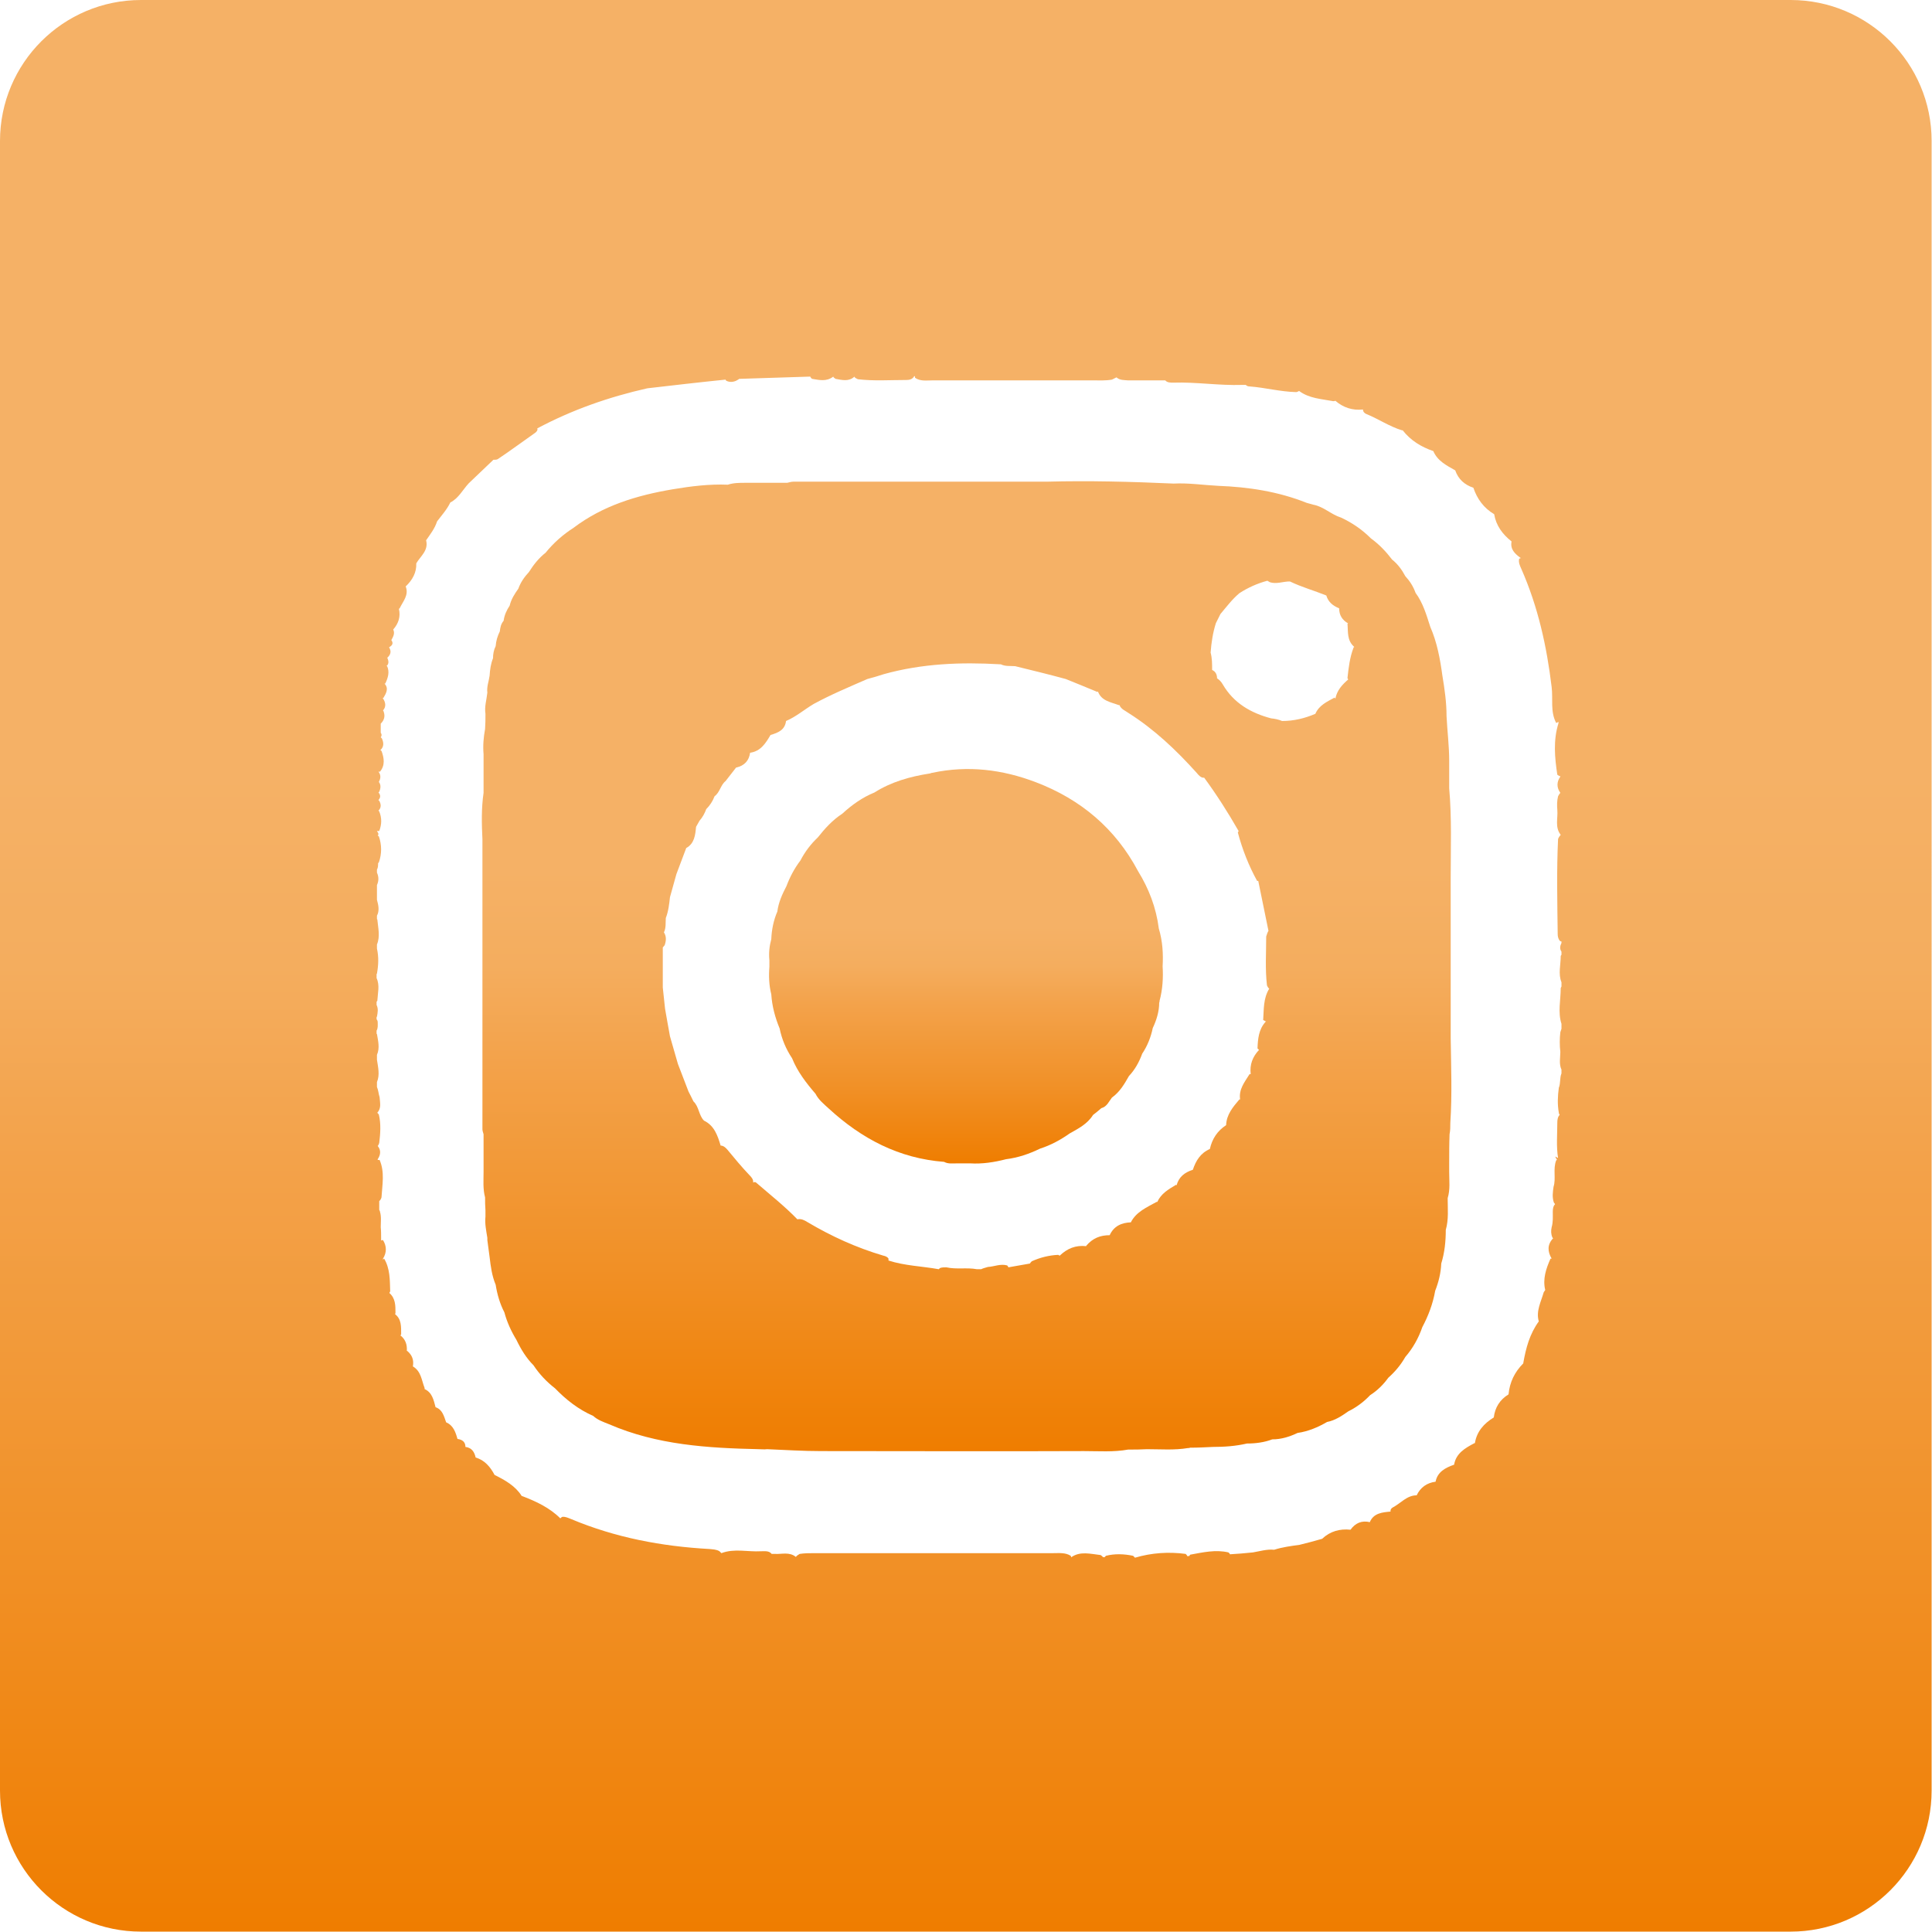 <?xml version="1.0" encoding="UTF-8"?><svg id="b" xmlns="http://www.w3.org/2000/svg" xmlns:xlink="http://www.w3.org/1999/xlink" width="34px" height="34px" viewBox="0 0 511 511"><defs><linearGradient id="e" x1="255.5" y1="203.3" x2="255.5" y2="307.7" gradientUnits="userSpaceOnUse"><stop offset=".4" stop-color="#f5b166"/><stop offset=".5" stop-color="#f4ad5e"/><stop offset=".6" stop-color="#f3a24a"/><stop offset=".8" stop-color="#f19128"/><stop offset="1" stop-color="#ef7d00"/></linearGradient><linearGradient id="f" x1="255.5" y1="127.2" x2="255.5" y2="383.9" xlink:href="#e"/><linearGradient id="g" x1="255.5" y1="0" x2="255.5" y2="511" xlink:href="#e"/></defs><g id="c"><g id="d"><path d="m307.5,255.5c.2,3.1,0,6.2-.8,9.2,0,0,0,0,0,0,0,.2,0,.3-.1.5h0c0,2.3-.7,4.6-1.7,6.7-.5,2.4-1.4,4.7-2.8,6.8-.8,2.2-1.9,4.2-3.5,5.9-1.2,2.1-2.4,4.2-4.5,5.7-.8,1-1.3,2.4-2.8,2.8-.7.6-1.4,1.2-2.2,1.8-1.5,2.4-3.9,3.6-6.2,4.9-2.4,1.7-5,3.1-7.8,4-2.9,1.4-5.8,2.4-9,2.8-3.1.8-6.3,1.3-9.5,1.1-1.1,0-2.2,0-3.4,0-1.2,0-2.4.2-3.5-.4-11.9-.9-21.8-6.1-30.5-14.1-1.3-1.2-2.7-2.3-3.5-3.9-2.5-2.9-4.8-5.9-6.2-9.4-1.6-2.4-2.7-5-3.3-7.9-1.2-2.9-2-5.9-2.2-9-.6-2.4-.7-4.8-.5-7.3,0-.6,0-1.1,0-1.7-.2-1.9,0-3.8.5-5.6.1-2.5.6-5,1.6-7.3.3-2.4,1.3-4.6,2.4-6.7.9-2.4,2.1-4.7,3.7-6.8,1.2-2.3,2.7-4.3,4.6-6.1,1.9-2.4,3.9-4.6,6.5-6.3,2.5-2.3,5.3-4.3,8.5-5.6,4.4-2.8,9.4-4.2,14.5-5,.3,0,.5-.2.8-.2,9.4-2,18.5-.9,27.4,2.5,11.8,4.5,21,12.2,27,23.5,2.9,4.7,4.8,9.7,5.5,15.2,1,3.3,1.2,6.7,1,10.1Z" style="fill:url(#e); stroke-width:0px;"/><path d="m383.7,274.6c0-7.3,0-14.6,0-21.9v-8.4c0-4.1,0-8.2,0-12.3,0-7.8.3-15.7-.4-23.5v-7.3c0-3.9-.5-7.8-.7-11.8,0-3.6-.5-7.1-1.1-10.7-.6-4.4-1.4-8.8-3.2-12.9-1-3.1-1.9-6.3-3.9-9-.6-1.7-1.5-3.1-2.7-4.4-.9-1.7-2-3.2-3.5-4.4-1.6-2.1-3.4-4-5.6-5.6-2.3-2.3-4.9-4.1-7.9-5.5-2.6-.8-4.6-2.9-7.3-3.4-.6-.2-1.2-.3-1.8-.5-7.5-3-15.4-4.2-23.4-4.5-3.9-.2-7.8-.8-11.8-.6-11.2-.5-22.4-.8-33.6-.5h-13.5s-17.4,0-17.4,0c-12,0-24.1,0-36.1,0-.5,0-1.1.2-1.6.3-1.6,0-3.2,0-4.9,0h-6.2c-1.5,0-3.1,0-4.6.5-4.9-.2-9.7.4-14.5,1.2-9.5,1.6-18.5,4.3-26.3,10.2-2.8,1.8-5.3,4-7.4,6.6-1.8,1.4-3.2,3.2-4.4,5.1-1.2,1.3-2.2,2.7-2.8,4.4-1,1.4-1.9,2.8-2.3,4.5-.8,1.2-1.4,2.5-1.6,4-.7.8-.9,1.8-1,2.8h0c-.6,1.2-1,2.5-1.1,3.9-.5,1-.7,2.1-.7,3.2-.6,1.5-.8,3-.9,4.6-.2,1.5-.8,2.9-.6,4.5-.2,1.9-.8,3.7-.5,5.6,0,1.3,0,2.6-.1,4-.4,2.2-.6,4.4-.4,6.7,0,.8,0,1.5,0,2.3,0,1.5,0,3,0,4.5,0,1.1,0,2.2,0,3.4-.6,4.1-.5,8.2-.3,12.3,0,2.4,0,4.8,0,7.2,0,6.5,0,13.1,0,19.6,0,16.6,0,33.2,0,49.9,0,.4.2.9.3,1.3,0,0,0,0,0,0h0c0,1.1,0,2.1,0,3.2,0,2.2,0,4.5,0,6.8,0,2.2-.2,4.5.4,6.7,0,1.1,0,2.2.1,3.4,0,.6,0,1.1,0,1.7-.2,1.9.2,3.7.5,5.6,0,.2,0,.4,0,.6.2,1.5.4,3,.6,4.5.3,2.5.6,4.9,1.6,7.3.4,2.5,1.1,5,2.3,7.3.7,2.6,1.8,5,3.2,7.3,1.2,2.5,2.6,4.8,4.5,6.7,1.6,2.4,3.5,4.4,5.7,6.1,2.9,3,6.2,5.6,10.1,7.3,1.2,1.1,2.7,1.6,4.2,2.2,12.7,5.5,26.1,6.3,39.6,6.6.7,0,1.4.1,2.2,0,4.8.2,9.5.5,14.3.5,23.2,0,46.3.1,69.5,0,3.9,0,7.8.3,11.7-.4,1.7,0,3.3,0,5-.1,3.6,0,7.2.3,10.8-.3.2,0,.4,0,.6-.1,2,0,4-.1,6-.2,3,0,6-.2,9-.9,2.3,0,4.6-.3,6.7-1.1,2.4,0,4.6-.7,6.7-1.7,2.8-.4,5.4-1.5,7.8-2.9,2.1-.4,3.9-1.6,5.6-2.8,2.2-1.1,4.1-2.5,5.8-4.3,1.9-1.2,3.5-2.8,4.8-4.6,1.8-1.6,3.3-3.4,4.5-5.5,2-2.3,3.5-5,4.5-7.9,1.6-3,2.8-6.2,3.4-9.6.9-2.3,1.5-4.7,1.6-7.2h0c.9-2.9,1.2-5.9,1.2-8.9.8-2.8.5-5.6.5-8.4.7-2.3.4-4.6.4-6.9,0,0,0,0,0,0,0,0,0,0,0,0,0-.8,0-1.5,0-2.3,0-2.6,0-5.1.1-7.7.2-1,.2-2,.2-3h0c.5-7.5.2-15,.1-22.5Zm-72.6,38.8s0,0-.1,0c-2,1.2-3.9,2.3-4.9,4.5,0,0-.1,0-.2,0-2.5,1.4-5.4,2.6-6.8,5.4,0,0,0,0,0,0-2.5.1-4.5,1-5.6,3.4,0,0,0,0,0,0-2.5,0-4.5.8-6.2,2.8,0,0,0,0,0,.1-2.8-.3-5,.6-7,2.5-.1,0-.3-.1-.4-.2-2.4.1-4.8.7-7,1.7-.2.2-.4.4-.5.6-1.9.3-3.8.7-5.7,1,0,0,0,0,0,0,0-.2-.2-.3-.3-.5-1.8-.5-3.4.3-5.1.4-.6.2-1.2.3-1.8.6h-1s0,0-.1,0c-2.7-.5-5.4.1-8.1-.5-.6,0-1.2,0-1.7.2-.1.1-.2.2-.3.3-4.4-.8-9-.9-13.3-2.3,0-.1,0-.3,0-.5-.3-.5-.9-.7-1.4-.8-7.1-2.1-13.7-5.1-20.1-8.9-.8-.5-1.6-.9-2.6-.7-3.4-3.5-7.2-6.5-10.9-9.7-.2-.2-.6-.2-.8,0,.1-.8-.4-1.4-.9-1.9-2.1-2.2-4-4.5-5.9-6.8-.5-.6-1.1-1.1-1.8-1.1-.8-2.7-1.7-5.3-4.4-6.6,0,0,0,0,0,0-1.4-1.4-1.3-3.7-2.8-5.1-.4-.9-.9-1.8-1.3-2.6-.9-2.4-1.9-4.9-2.8-7.3-.7-2.4-1.4-4.9-2.1-7.3-.4-2.4-.9-4.8-1.3-7.3-.2-1.9-.4-3.8-.6-5.6,0-3.5,0-7.1,0-10.6.2-.2.3-.4.5-.6.4-1.2.5-2.3-.2-3.4.6-1.2.4-2.5.5-3.8.7-1.8.9-3.7,1.1-5.5.6-2,1.1-4.1,1.7-6.1.9-2.3,1.7-4.6,2.6-6.9h0c2.2-1.2,2.4-3.5,2.6-5.6.3-.5.6-1.1.9-1.6.8-.9,1.4-2,1.8-3.1,1-1,1.7-2.1,2.2-3.4,1.4-1,1.6-3,2.9-4,.9-1.2,1.9-2.4,2.8-3.6,0,0,0,0,.1,0,2.1-.5,3.3-1.8,3.6-3.9,2.8-.4,4.1-2.5,5.4-4.7,2-.6,3.8-1.3,4.1-3.7,0,0,0,0,0,0,2.6-1.1,4.8-3,7.3-4.5,4.6-2.5,9.4-4.5,14.2-6.6,1.5-.4,2.9-.8,4.4-1.3,10.1-2.8,20.3-3.2,30.7-2.6h0s.1,0,.2,0c1.2.6,2.5.4,3.8.5,4.5,1.1,9,2.2,13.4,3.4,2.8,1.1,5.6,2.3,8.3,3.4,0,0,.1,0,.2-.1.9,2.5,3.4,2.8,5.5,3.6,0,0,.1,0,.2,0,.4,1.1,1.6,1.5,2.4,2.1,6.8,4.3,12.6,9.8,18,15.8.5.6,1,1.2,1.7,1.3.1,0,.2,0,.3,0,3.3,4.5,6.3,9.2,9.1,14.1,0,.1-.1.2-.2.4,1.2,4.5,2.9,8.8,5.1,12.8,0,0,.2,0,.3,0,.9,4.4,1.8,8.8,2.7,13.2-.2.3-.4.8-.6,1.5,0,4.3-.3,8.6.2,12.9.1.3.4.8.6.9-1.6,2.6-1.4,5.5-1.6,8.3.3.1.5.3.8.4,0,0-.2,0-.2.1-1.8,2-2,4.5-2.1,7,.1.1.2.2.4.4-1.7,1.8-2.5,3.9-2.2,6.4,0,0-.2,0-.3,0-1.3,2.1-2.9,4-2.5,6.7,0,0-.1,0-.2,0-1.7,2-3.4,4-3.5,6.8h0c-2.3,1.5-3.7,3.6-4.3,6.3-2.5,1.1-3.7,3.1-4.5,5.5-2.2.7-3.7,1.9-4.3,4.1Zm41.9-128.9h0c-2,1.1-4.1,2-5.1,4.3,0,0,0,0,0,0-2.8,1.2-5.7,1.9-8.8,1.9-.9-.4-1.9-.6-2.9-.7-5.3-1.4-9.9-4-12.8-9-.4-.7-.9-1.2-1.5-1.6,0-1-.4-1.8-1.3-2.2,0-1.6,0-3.1-.4-4.6.2-2.7.6-5.3,1.4-7.8.4-.8.8-1.6,1.2-2.4,1.6-1.9,3.1-3.9,5-5.5,2.3-1.5,4.8-2.6,7.4-3.3.2.1.5.3.7.4,1.6.5,3.2-.1,4.8-.2.2,0,.4,0,.5,0,3.1,1.5,6.4,2.4,9.6,3.7.5,1.7,1.7,2.7,3.4,3.4,0,1.8.8,3.1,2.4,4,0,0-.2,0-.2.1.2,2.1-.2,4.4,1.8,6.1,0,0-.2.1-.2.2-1,2.6-1.3,5.3-1.6,8,0,.1.1.3.2.4-1.6,1.4-3,2.9-3.4,5.1Z" style="fill:url(#f); stroke-width:0px;"/><path d="m99.8,321c0,.4,0,.8,0,1.2,0,0-.2.1-.3.2,0,0,0,0,0,0,0,0,.1.1.2.2h0c0,0,0,.2.1.3.2.6,0,1.3,0,2,0,0-.2.1-.2.2h0c.1-.2.3-.2.4,0,0-1.4.2-2.8-.2-4.1ZM473.7,0H37.3C16.7,0,0,16.7,0,37.3v436.3c0,20.6,16.7,37.3,37.3,37.3h436.3c20.6,0,37.3-16.7,37.3-37.3V37.3c0-20.6-16.7-37.3-37.3-37.3Zm-62.3,305.9c0,.3.2.5.4.8,0,0-.1.2-.2.2-.9,2.3,0,4.8-.7,7-.2,1.4-.4,2.8.1,4.2.1.1.2.2.3.4-.5.5-.6,1.3-.6,2,0,1.4.1,2.7-.3,4.1-.2.9-.2,1.8.2,2.7,0,0,.1.2.2.2-1.6,1.7-1.5,3.5-.4,5.4,0,0-.2,0-.3,0-1.2,2.7-2.1,5.4-1.4,8.3-.1.2-.3.4-.4.6-.7,2.5-2.1,5-1.3,7.7-2.4,3.3-3.4,7-4.1,11,0,0,0,0,0,.1-2.3,2.3-3.6,5-3.9,8.2-2.3,1.4-3.6,3.5-3.9,6.1-2.6,1.6-4.5,3.7-5,6.8,0,0,0,0-.1,0-2.5,1.3-4.9,2.7-5.4,5.7,0,0,0,0,0,0-2.3.8-4.4,1.9-4.9,4.5,0,0,0,0,0,0-2.3.3-4,1.5-5,3.6-2.6,0-4.2,2.1-6.3,3.2-.4.2-.7.6-.6,1.1-2.2.2-4.5.4-5.5,2.8h0c-2.1-.5-3.8.2-5.1,2-2.8-.3-5.4.4-7.5,2.4h0c-2,.6-4,1.1-6,1.6-2.2.3-4.5.6-6.7,1.3-1.9-.2-3.8.4-5.6.7-2,.2-4.1.4-6.1.5,0-.2-.2-.3-.4-.5-3.4-.8-6.8,0-10.1.6-.1.1-.2.3-.3.4-.2-.1-.3,0-.5,0,0,0,0,0,0,0,0-.2-.2-.4-.4-.6-4.5-.6-9-.3-13.4,1-.2-.2-.3-.3-.5-.5-2.4-.5-4.8-.6-7.2,0-.1.1-.3.3-.3.4-.2-.1-.3-.1-.5,0,0-.2-.3-.4-.6-.6-2.7-.3-5.4-1.1-7.8.6,0,0,0,0,0,0,0-.1,0-.2-.1-.4-1.4-.9-3.1-.7-4.7-.7-21,0-42,0-63.1,0-1.3,0-2.6,0-3.9.2-.5.3-.8.5-1,.8,0,0,0,0,0,0-1.7-1.4-3.7-.7-5.5-.8-.3,0-.6,0-.9,0-.7-.9-1.9-.7-2.9-.7-3.4.2-7-.8-10.4.5-.2-.2-.3-.3-.5-.5-.8-.5-1.8-.5-2.7-.6-12.6-.7-24.8-3-36.5-7.9-.8-.3-1.5-.7-2.4-.6-.2.1-.3.2-.5.4,0,0,0,0,0,0-2.8-2.8-6.4-4.5-10.1-5.9,0,0,0,0-.1,0-1.7-2.7-4.4-4.2-7.2-5.6,0,0,0,0,0,0-1.1-2.1-2.6-3.9-5-4.6-.3-1.4-1-2.6-2.7-2.8,0-1.3-.8-1.9-2-2.1,0,0,0,0-.1,0-.5-1.8-1.1-3.6-3-4.4h0c-.6-1.7-1-3.4-2.8-4,0,0,0,0,0,0-.5-1.9-.9-3.9-2.9-4.8,0,0,0-.2,0-.3-.8-2-.9-4.4-3.1-5.7,0,0,0,0,0,0,.3-1.7-.2-3-1.5-4.1,0,0,0,0-.1,0,.1-1.6-.3-3-1.7-4.1,0,0,.2-.2.2-.3,0-2,.1-4-1.6-5.3,0-.1.1-.2.1-.4,0-1.9,0-3.8-1.6-5.2,0-.2.2-.3.2-.5-.1-2.9,0-5.9-1.6-8.6-.1,0-.2.2-.3.3,0-.1,0-.2,0-.3,1-1.6,1-3.3,0-4.9-.2,0-.3,0-.5.1,0,0,0-.2,0-.3,0-.2,0-.3,0-.4,0-.9,0-1.9-.1-2.8,0-1.4.2-2.8-.2-4.1h0c0-.2-.1-.3-.2-.5,0-.8,0-1.6,0-2.3.3-.3.5-.6.6-1,.2-3.3.9-6.7-.5-9.9-.2,0-.4,0-.5,0v-.2c.8-1.2.9-2.4,0-3.5.2-.2.3-.5.4-.8.3-2.5.5-5-.1-7.5-.1-.2-.3-.3-.4-.5,1.1-1.2.7-2.6.6-4.1-.3-.9-.3-1.8-.7-2.7v-1.3c.8-1.9.3-3.9,0-5.9,0,0,0,0,0-.1,0-.4,0-.8,0-1.2.8-1.8.3-3.7,0-5.5,0,0,0,0-.1-.1v-.8c.4-.7.3-1.4.3-2.2,0-.3-.1-.6-.3-.8v-.5c0,0,0-.2.1-.2.2-1.1.4-2.1-.1-3.1v-.8c0-.1.1-.2.2-.3.1-2,.7-4.1-.2-6v-1c0,0,0-.1.1-.2.4-2.2.5-4.4,0-6.6h0v-1.1c.9-2.1.3-4.4.1-6.6,0,0,0,0-.1-.1v-.9c.7-1.3.4-2.8,0-4.2v-2.5h0v-1.4c.5-1.1.5-2.2,0-3.3v-.8c.3-.5.3-1.1.3-1.7s0,0,0,0c0,0,.1-.1.2-.2.8-2.3.8-4.6,0-6.9-.1,0-.2-.2-.3-.2.3-.3.2-.7-.1-1,0,0,0-.1-.1-.2.2,0,.4,0,.6,0,.7-1.8.7-3.5,0-5.2,0,0-.2-.2-.2-.2.8-.8.7-1.7.2-2.6,0,0-.2-.1-.2-.2.6-.7.6-1.3,0-2,0,0,.1-.1.2-.2.4-.9.5-1.8-.1-2.6,0,0,0,0,0,0,.5-.9.6-1.8-.1-2.7,0,0,0,0,0,0,.1,0,.2,0,.4,0,1.4-1.7,1.1-3.6.4-5.5-.1,0-.2-.2-.3-.2,1-.9.9-2,.4-3.1-.1-.1-.2-.2-.3-.3.3-.4.3-.8,0-1.2h0c0-.8,0-1.6,0-2.4,0,0,0,0,0,0,.9-.9,1.2-1.9.8-3.1,0-.1-.1-.3-.2-.4.9-1,.7-2.2-.1-3.3,0,0,.1,0,.2,0,.7-1.2,1.5-2.5.3-3.8,0,0,.1,0,.2,0,.7-1.5,1.2-3,.5-4.6,0,0-.1,0-.2,0,.7-.6.6-1.3.3-2.1,0,0,0,0-.1-.1.9-.8,1.2-1.7.5-2.8.9-.5,1.2-1.1.6-1.9,0,0,0,0,0,0,.5-.9,1-1.8.5-2.8,1.4-1.6,2-3.4,1.5-5.5,0,0,.1,0,.2-.1.9-1.9,2.5-3.5,1.6-5.8,1.8-1.7,2.9-3.7,2.8-6.1,0,0,0,0,0,0,1.1-1.9,3.3-3.4,2.6-6.1,0,0,0,0,0,0,1.1-1.6,2.3-3.1,2.9-5,1.2-1.6,2.6-3.1,3.5-5,2.2-1.1,3.3-3.4,4.9-5.1,2.2-2.1,4.3-4.1,6.5-6.2,0,0,0,0,.1,0,.4,0,.8,0,1.1-.2,3.3-2.2,6.5-4.6,9.8-6.9.4-.3.8-.7.6-1.2,0,0,0,0,0,0,9.2-4.9,18.9-8.3,29.1-10.6,6.9-.8,13.8-1.6,20.7-2.3,0,0,0,0,0,0,0,.1.1.2.2.3.8.4,1.7.4,2.6,0,.3-.2.6-.3.8-.5h0c6.3-.2,12.5-.4,18.8-.6,0,0,0,0,0,0,.1.2.2.4.5.6,1.9.3,3.8.8,5.6-.6,0,.2.3.4.6.6,1.7.3,3.5.8,5-.6,0,.3.5.5.9.7,4.2.5,8.5.2,12.7.2.8,0,1.7-.1,2.2-1,0,0,.1,0,.2,0,0,.1,0,.3,0,.4,1.4,1,3.1.7,4.6.7,14.2,0,28.3,0,42.5,0,1.7,0,3.3.1,5-.2.4-.2.8-.4,1.2-.6.9.8,2,.7,3.1.8,2.9,0,5.9,0,8.8,0,.3,0,.7,0,1,0,.5.6,1.4.6,2.1.6,6.1-.2,12.1.8,18.2.6.3,0,.7,0,1,0,.3.3.6.4,1,.4,4.1.3,8.1,1.4,12.3,1.5.3,0,.6-.2.8-.3,2.7,2,5.9,2.1,9,2.7.2,0,.4,0,.6-.1,2.1,1.8,4.5,2.6,7.3,2.3h0c0,.6.4,1,.9,1.2,3.2,1.3,6.1,3.3,9.4,4.3,0,0,.2,0,.2,0,2.1,2.7,4.9,4.4,8.1,5.5,1.1,2.6,3.5,3.8,5.8,5.1.8,2.3,2.4,3.8,4.8,4.6,1,3,2.8,5.4,5.5,7,.5,3,2.2,5.3,4.6,7.2-.4,2,.8,3.2,2.3,4.3,0,0,.1,0,.2.1-.2,0-.3.1-.5.2-.2,1,.2,1.8.6,2.7,4.4,10,6.7,20.4,8,31.2.4,3.2-.4,6.5,1.2,9.5.2,0,.4-.2.6-.3,0,.1,0,.3,0,.4-1.4,4.5-1,9-.3,13.6.4.3.6.4.8.4,0,0,0,0,0,.1-1,1.4-1,2.9,0,4.3-.2.2-.4.5-.6.9-.3,1.2-.3,2.4-.2,3.6.2,2.2-.7,4.6.9,6.6-.2.2-.5.6-.7,1.1-.4,8.4-.2,16.7-.1,25.1,0,.6.1,1.1.4,1.6.1.2.3.4.6.4v.4c-.4.8-.5,1.6,0,2.3v.8c0,.1-.2.2-.2.4,0,2.3-.7,4.7.2,6.9v1.1c0,.1-.2.3-.2.5,0,3.1-.8,6.3.2,9.4v1.3s0,0,0,0c-.1.3-.2.6-.3.9-.2,1.7-.2,3.5,0,5.2,0,1.5-.4,3.2.3,4.7,0,.3,0,.7,0,1-.5,1.2-.2,2.6-.7,3.8-.3,2.2-.4,4.4,0,6.6,0,.2.1.4.2.5,0,0,0,0,0,.1-.5.5-.6,1.3-.6,2,0,3.1-.3,6.3.2,9.4Zm-311.5,15.1c0,.4,0,.8,0,1.2,0,0-.2.1-.3.2,0,0,0,0,0,0,0,0,.1.1.2.2h0c0,0,0,.2.1.3.2.6,0,1.3,0,2,0,0-.2.1-.2.2h0c.1-.2.3-.2.4,0,0-1.4.2-2.8-.2-4.1Z" style="fill:url(#g); stroke-width:0px;"/></g></g></svg>